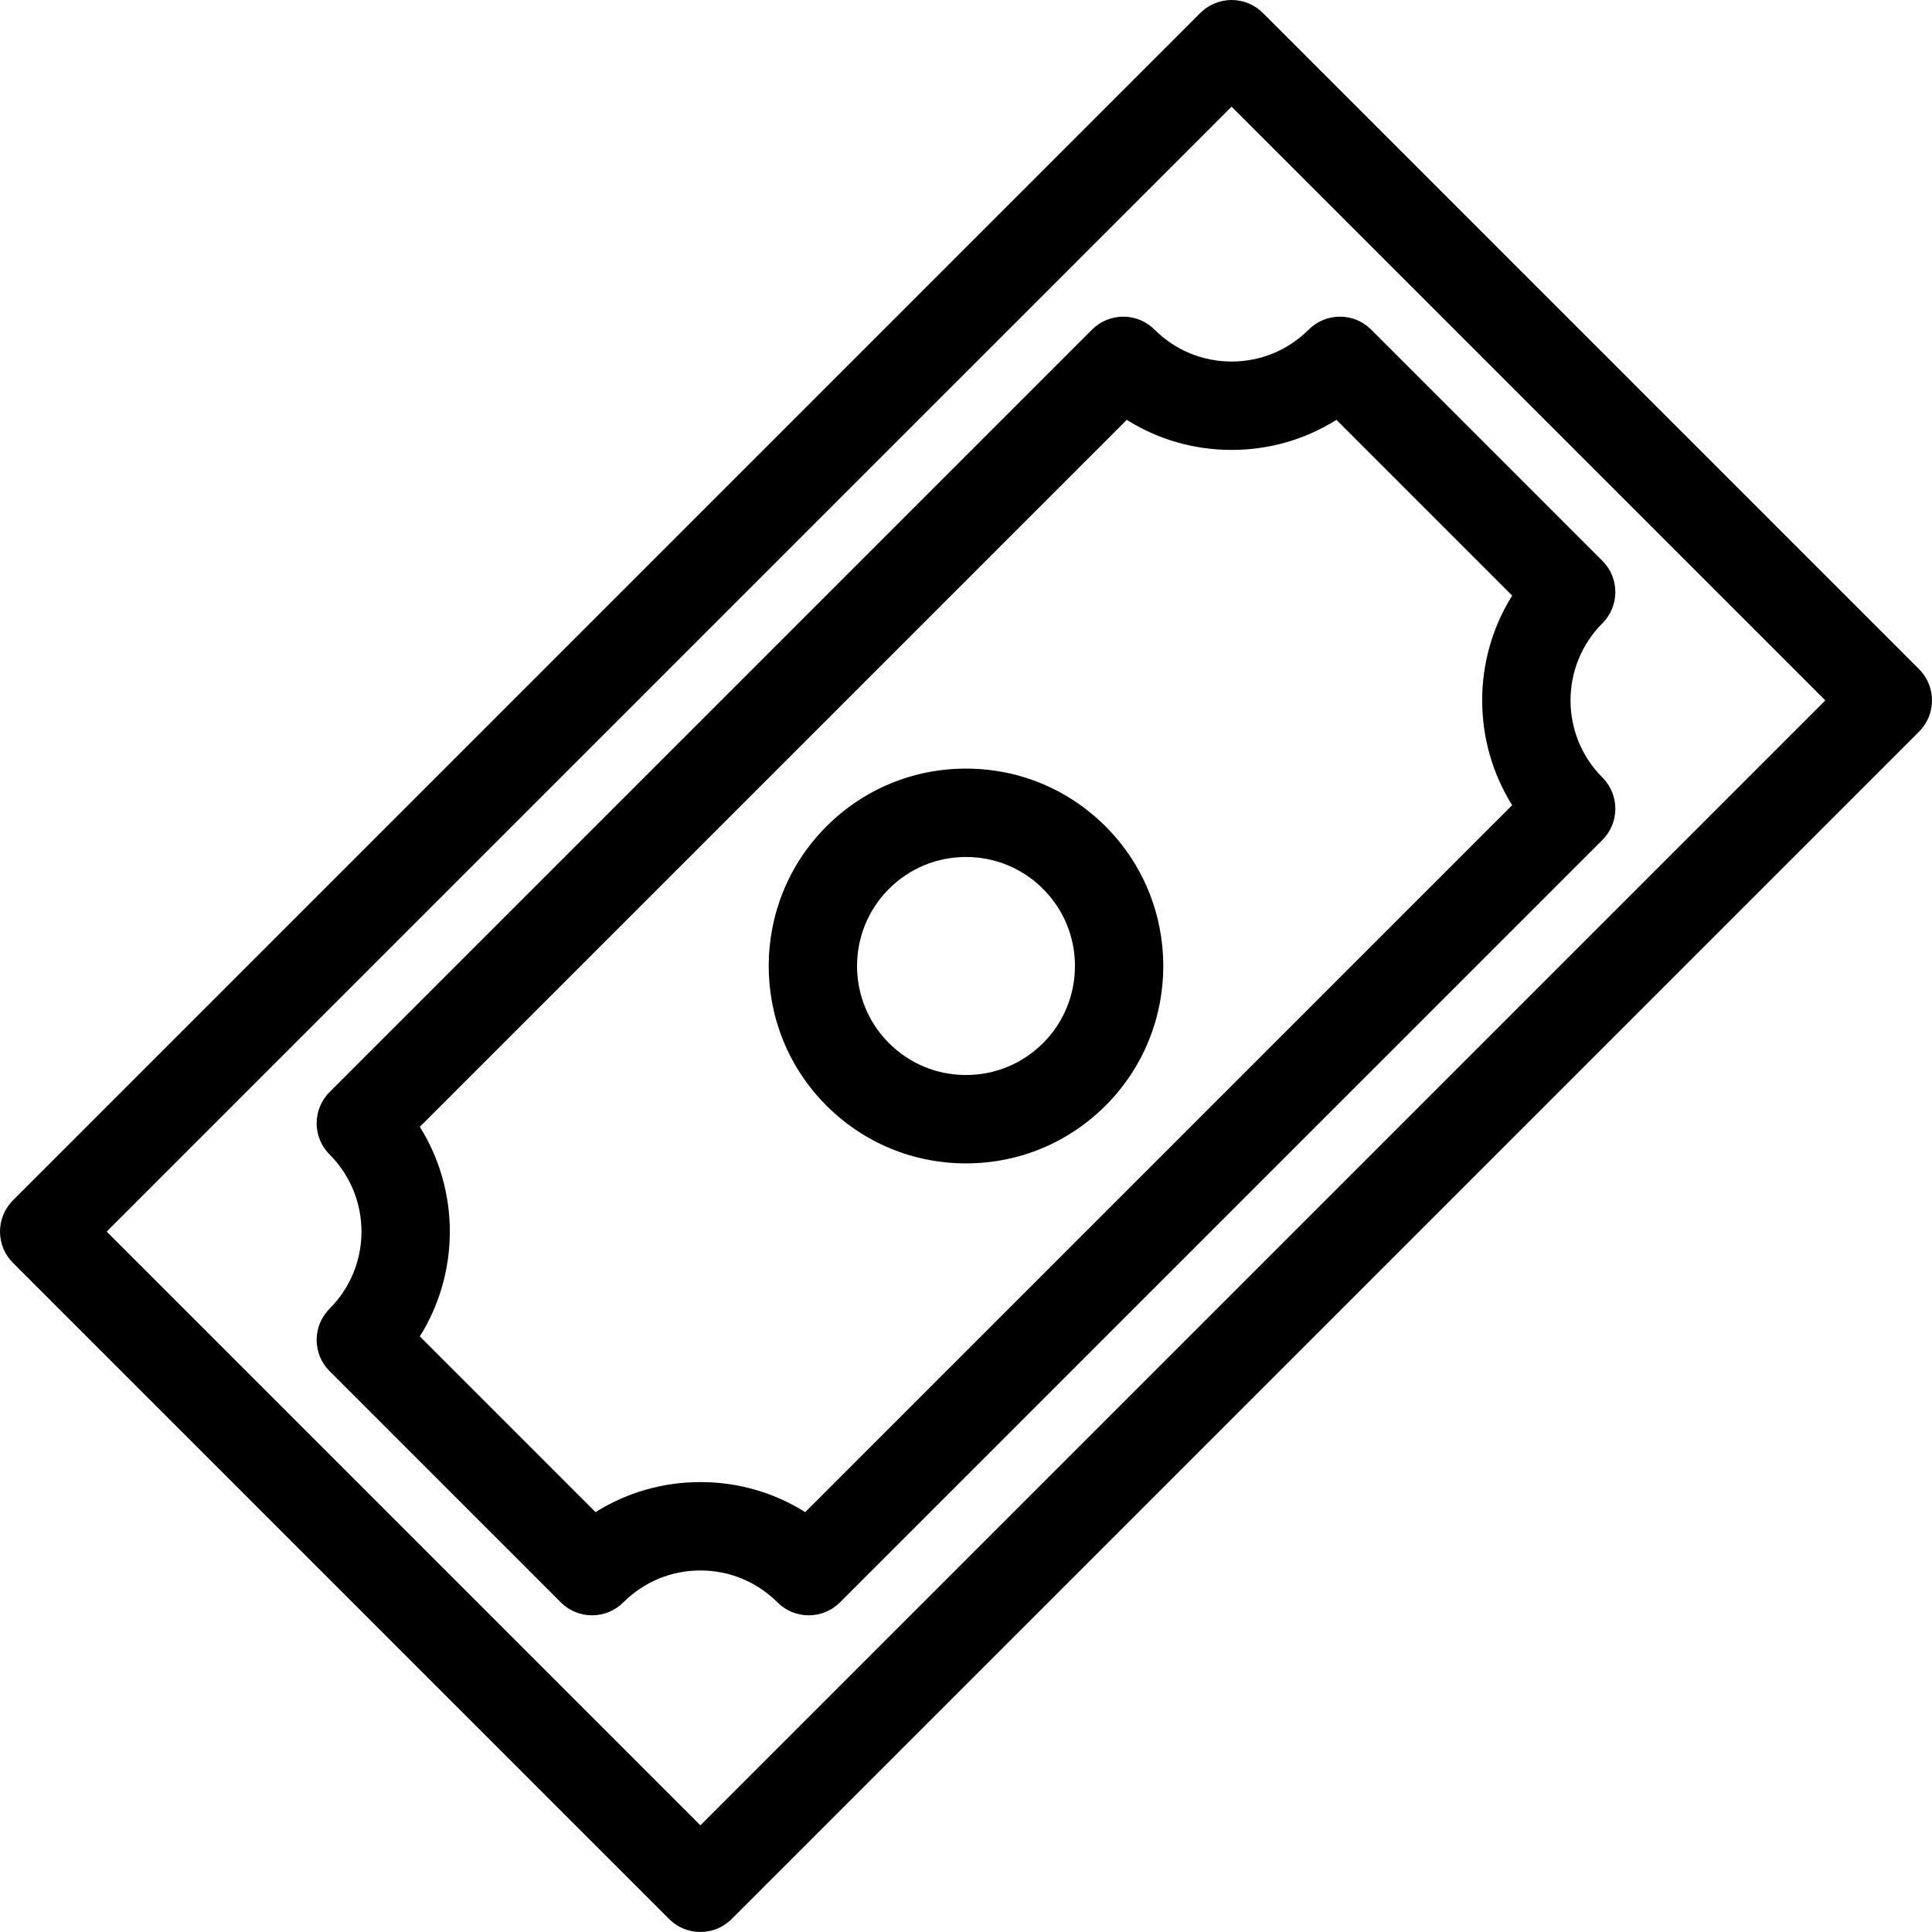 <?xml version="1.0" encoding="iso-8859-1"?>
<!-- Generator: Adobe Illustrator 19.0.0, SVG Export Plug-In . SVG Version: 6.00 Build 0)  -->
<svg version="1.1" id="Layer_1" xmlns="http://www.w3.org/2000/svg" xmlns:xlink="http://www.w3.org/1999/xlink" x="0px" y="0px"
	 viewBox="0 0 327.88 327.88" style="enable-background:new 0 0 327.88 327.88;" xml:space="preserve">
<g>
	<g>
		<g>
			<path d="M325.683,113.561L214.32,2.197C212.912,0.79,211.005,0,209.016,0c-1.989,0-3.896,0.79-5.304,2.197L2.197,203.712
				c-2.929,2.929-2.929,7.678,0,10.606L113.56,325.682c1.407,1.407,3.315,2.197,5.304,2.197s3.896-0.79,5.304-2.197l201.516-201.515
				C328.612,121.239,328.612,116.49,325.683,113.561z M118.864,309.773L18.107,209.015L209.016,18.107l100.757,100.757
				L118.864,309.773z"/>
			<path d="M163.94,130.44c-8.948,0-17.361,3.484-23.689,9.812c-13.06,13.062-13.06,34.314,0,47.376
				c6.327,6.328,14.74,9.812,23.689,9.812s17.361-3.484,23.688-9.812c13.061-13.061,13.061-34.314,0-47.376
				C181.301,133.924,172.888,130.44,163.94,130.44z M177.021,177.021c-3.494,3.494-8.14,5.418-13.081,5.418
				s-9.587-1.924-13.081-5.418c-7.213-7.213-7.213-18.95,0-26.163c3.494-3.494,8.14-5.419,13.081-5.419s9.587,1.924,13.081,5.419
				C184.234,158.072,184.234,169.808,177.021,177.021z"/>
			<path d="M190.631,53.74c-1.989,0-3.896,0.79-5.304,2.197L55.937,185.328c-2.929,2.929-2.929,7.678,0,10.606
				c7.214,7.213,7.213,18.95,0,26.163c-2.929,2.929-2.929,7.678,0,10.606l39.238,39.239c1.407,1.407,3.314,2.197,5.304,2.197
				c1.989,0,3.896-0.79,5.304-2.197c3.494-3.494,8.14-5.418,13.081-5.418s9.587,1.924,13.081,5.418
				c1.407,1.407,3.314,2.197,5.304,2.197s3.896-0.79,5.304-2.197l129.391-129.391c2.929-2.929,2.929-7.678,0-10.606
				c-7.214-7.213-7.213-18.95,0-26.163c2.929-2.929,2.929-7.678,0-10.606l-39.238-39.239c-1.407-1.407-3.314-2.197-5.304-2.197
				c-1.989,0-3.896,0.79-5.304,2.197c-3.494,3.494-8.14,5.418-13.081,5.418c-4.942,0-9.588-1.924-13.082-5.418
				C194.528,54.53,192.621,53.74,190.631,53.74z M226.808,71.254l29.823,29.823c-6.789,10.835-6.789,24.738,0,35.572
				L136.656,256.625c-5.28-3.323-11.399-5.101-17.792-5.101s-12.512,1.778-17.792,5.101l-29.823-29.823
				c6.789-10.835,6.789-24.738,0-35.572L191.224,71.254c5.28,3.323,11.399,5.101,17.792,5.101S221.528,74.577,226.808,71.254z"/>
		</g>
	</g>
</g>
<g>
</g>
<g>
</g>
<g>
</g>
<g>
</g>
<g>
</g>
<g>
</g>
<g>
</g>
<g>
</g>
<g>
</g>
<g>
</g>
<g>
</g>
<g>
</g>
<g>
</g>
<g>
</g>
<g>
</g>
</svg>
